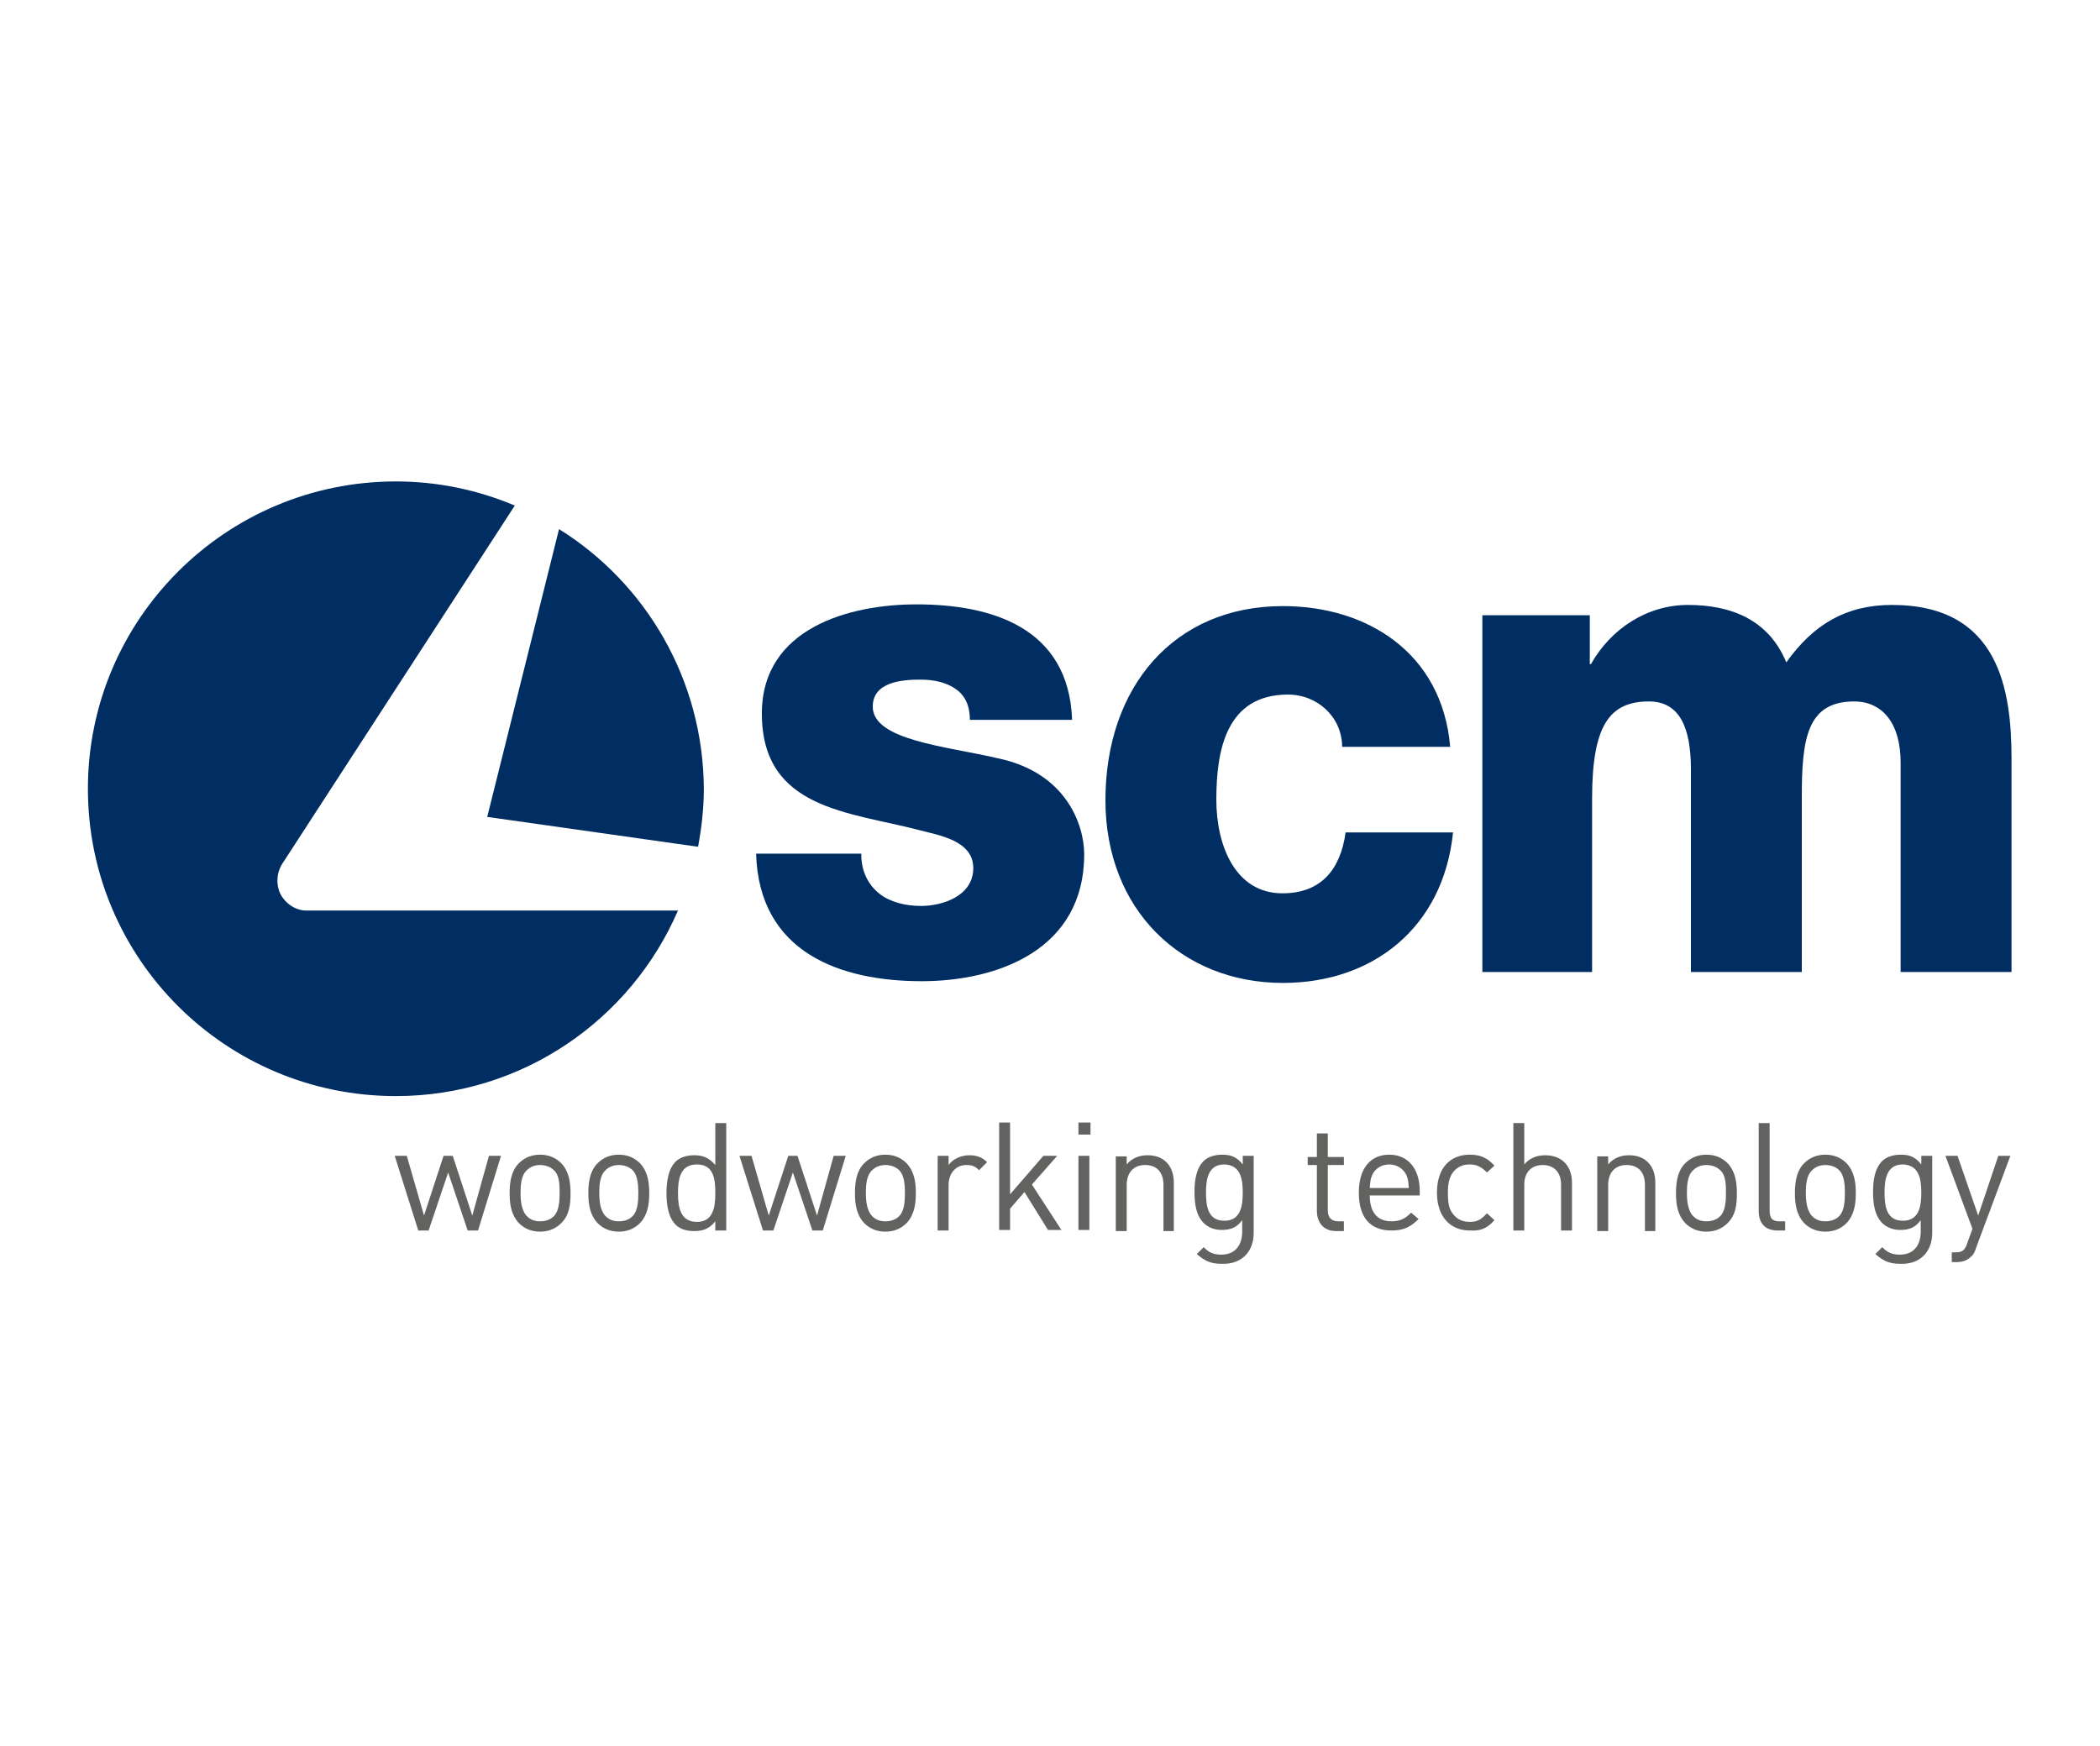 <svg width="195" version="1.1" id="Слой_1" xmlns="http://www.w3.org/2000/svg" xmlns:xlink="http://www.w3.org/1999/xlink" x="0px" y="0px"
	 viewBox="0 0 365.5 162.2" style="enable-background:new 0 0 365.5 162.2;" xml:space="preserve">
<style type="text/css">
	.st0{fill:#002D62;}
	.st1{fill:#626261;}
</style>
<g>
	<g>
		<path class="st0" d="M97.3,21.2L84.8,71.3l36.7,5.2c0.6-3.3,1-6.6,1-10.1C122.4,47.4,112.4,30.6,97.3,21.2 M48.9,84.9
			c-0.9-1.7-0.8-3.8,0.2-5.4l40.5-62.4c-6.4-2.7-13.4-4.2-20.7-4.2c-29.6,0-53.6,24-53.6,53.5c0,29.6,24,53.5,53.6,53.5
			c22,0,40.9-13.3,49.1-32.3H53.6C51.7,87.7,49.9,86.6,48.9,84.9"/>
		<path class="st0" d="M149.9,77.8c0,3.1,1.3,5.4,3.2,6.9c1.8,1.4,4.4,2.1,7.2,2.1c3.7,0,9.1-1.7,9.1-6.6c0-4.8-6-5.7-9.4-6.6
			c-12.2-3.2-27.4-3.6-27.4-20.3c0-14.9,15.3-19,26.9-19c12.9,0,26.5,3.9,27.1,20.1h-17.8c0-2.6-0.9-4.3-2.5-5.4
			c-1.6-1.1-3.7-1.6-6.1-1.6c-3.2,0-8.3,0.4-8.3,4.7c0,5.9,12.9,6.9,21.8,9c11.9,2.5,15,11.6,15,16.7c0,16.6-15,22.1-28.3,22.1
			c-14,0-28.3-4.9-28.8-22.2H149.9z"/>
		<path class="st0" d="M233.6,59c-0.1-5.3-4.5-9-9.4-9c-10.8,0-12.5,9.7-12.5,18.3c0,8,3.3,16.3,11.5,16.3c6.7,0,10.1-4.1,11-10.6
			h18.7c-1.7,16.6-14,26.2-29.6,26.2c-17.7,0-30.9-12.8-30.9-31.8c0-19.7,11.9-33.8,30.9-33.8c14.6,0,27.7,8.1,29.1,24.5H233.6z"/>
		<path class="st0" d="M258,36.2h18.7v8.5h0.2c3.5-6.2,9.8-10.3,16.9-10.3c7.4,0,14,2.5,17.1,10c4.7-6.6,10.4-10,18.4-10
			c18.7,0,20.8,14.9,20.8,26.8v37.1h-19.3V61.8c0-6.7-3.1-10.6-8.1-10.6c-8.3,0-9.1,6.7-9.1,16.7v30.4h-19.3V63
			c0-7.3-2-11.8-7.3-11.8c-6.9,0-9.9,4.2-9.9,16.9v30.2H258V36.2z"/>
		<path class="st1" d="M349.9,130.3h-2.1l-3.5,10.4l-3.6-10.4h-2.1l4.7,12.7l-0.9,2.5c-0.4,1.2-0.8,1.6-2.1,1.6h-0.6v1.7h0.8
			c0.9,0,1.8-0.2,2.5-0.9c0.4-0.3,0.7-0.8,0.9-1.5L349.9,130.3z M334.4,136.7c0,2.4-0.4,4.9-3.2,4.9c-2.8,0-3.2-2.4-3.2-4.9
			c0-2.4,0.4-4.9,3.2-4.9C334,131.9,334.4,134.3,334.4,136.7 M336.3,143.7v-13.4h-1.9v1.5c-1.1-1.4-2.2-1.7-3.6-1.7
			c-1.3,0-2.5,0.4-3.2,1.1c-1.3,1.3-1.6,3.3-1.6,5.4c0,2.1,0.3,4.1,1.6,5.4c0.7,0.7,1.8,1.2,3.1,1.2c1.4,0,2.6-0.3,3.6-1.7v2
			c0,2.2-1.1,4-3.6,4c-1.5,0-2.2-0.4-3.1-1.3l-1.2,1.2c1.4,1.2,2.4,1.7,4.4,1.7C334.3,149.2,336.3,146.9,336.3,143.7 M321.1,136.8
			c0,1.4-0.1,3.1-1,4c-0.6,0.6-1.4,0.9-2.4,0.9s-1.7-0.3-2.3-0.9c-0.9-0.9-1.1-2.6-1.1-4c0-1.4,0.1-3.1,1.1-4
			c0.6-0.6,1.4-0.9,2.3-0.9s1.8,0.3,2.4,0.9C321,133.7,321.1,135.4,321.1,136.8 M323,136.8c0-2-0.3-3.8-1.6-5.2
			c-0.9-0.9-2.1-1.5-3.7-1.5c-1.6,0-2.8,0.6-3.7,1.5c-1.3,1.3-1.6,3.2-1.6,5.2c0,2,0.3,3.8,1.6,5.2c0.9,0.9,2.1,1.5,3.7,1.5
			c1.6,0,2.8-0.6,3.7-1.5C322.7,140.6,323,138.8,323,136.8 M310.7,143.3v-1.6h-1c-1.3,0-1.7-0.6-1.7-1.9v-15.2h-1.9v15.3
			c0,2,1,3.4,3.3,3.4H310.7z M300.4,136.8c0,1.4-0.1,3.1-1,4c-0.6,0.6-1.4,0.9-2.4,0.9s-1.7-0.3-2.3-0.9c-0.9-0.9-1.1-2.6-1.1-4
			c0-1.4,0.1-3.1,1.1-4c0.6-0.6,1.4-0.9,2.3-0.9s1.8,0.3,2.4,0.9C300.4,133.7,300.4,135.4,300.4,136.8 M302.3,136.8
			c0-2-0.3-3.8-1.6-5.2c-0.9-0.9-2.1-1.5-3.7-1.5s-2.8,0.6-3.7,1.5c-1.3,1.3-1.6,3.2-1.6,5.2c0,2,0.3,3.8,1.6,5.2
			c0.9,0.9,2.1,1.5,3.7,1.5s2.8-0.6,3.7-1.5C302.1,140.6,302.3,138.8,302.3,136.8 M288.1,143.3V135c0-1.5-0.4-2.7-1.3-3.6
			c-0.8-0.8-1.9-1.2-3.3-1.2c-1.4,0-2.7,0.5-3.6,1.6v-1.4h-1.9v13h1.9v-8c0-2.3,1.3-3.5,3.2-3.5c2,0,3.2,1.2,3.2,3.5v8H288.1z
			 M273.6,143.3V135c0-2.9-1.7-4.8-4.7-4.8c-1.4,0-2.7,0.5-3.6,1.6v-7.2h-1.9v18.7h1.9v-8c0-2.2,1.3-3.4,3.2-3.4
			c1.9,0,3.2,1.2,3.2,3.4v8H273.6z M260.1,141.5l-1.3-1.2c-1,1.1-1.7,1.5-3,1.5c-1.3,0-2.3-0.5-3-1.5c-0.6-0.8-0.8-1.8-0.8-3.5
			c0-1.6,0.2-2.6,0.8-3.5c0.7-1,1.7-1.5,3-1.5c1.2,0,2,0.4,3,1.4l1.3-1.2c-1.3-1.4-2.5-1.9-4.3-1.9c-3.3,0-5.7,2.2-5.7,6.6
			c0,4.4,2.5,6.6,5.7,6.6C257.6,143.4,258.8,143,260.1,141.5 M245.2,135.9h-6.8c0.1-1.1,0.1-1.5,0.4-2.2c0.5-1.2,1.7-1.9,3-1.9
			c1.4,0,2.5,0.8,3,1.9C245.1,134.4,245.1,134.8,245.2,135.9 M247.1,137.3v-0.9c0-3.8-2-6.3-5.3-6.3c-3.3,0-5.3,2.4-5.3,6.6
			c0,4.6,2.2,6.6,5.7,6.6c2.2,0,3.4-0.7,4.7-2l-1.3-1.1c-1,1-1.9,1.5-3.4,1.5c-2.5,0-3.8-1.6-3.8-4.5H247.1z M233.9,143.3v-1.6h-1
			c-1.2,0-1.8-0.7-1.8-1.9v-7.9h2.8v-1.4h-2.8v-4.1h-1.9v4.1h-1.6v1.4h1.6v8c0,1.9,1.1,3.5,3.3,3.5H233.9z M216.3,136.7
			c0,2.4-0.4,4.9-3.2,4.9c-2.8,0-3.2-2.4-3.2-4.9c0-2.4,0.4-4.9,3.2-4.9C215.9,131.9,216.3,134.3,216.3,136.7 M218.2,143.7v-13.4
			h-1.9v1.5c-1.1-1.4-2.2-1.7-3.6-1.7c-1.3,0-2.5,0.4-3.2,1.1c-1.3,1.3-1.6,3.3-1.6,5.4c0,2.1,0.3,4.1,1.6,5.4
			c0.7,0.7,1.8,1.2,3.1,1.2c1.4,0,2.6-0.3,3.6-1.7v2c0,2.2-1.1,4-3.6,4c-1.5,0-2.2-0.4-3.1-1.3l-1.2,1.2c1.4,1.2,2.4,1.7,4.4,1.7
			C216.2,149.2,218.2,146.9,218.2,143.7 M204.3,143.3V135c0-1.5-0.4-2.7-1.3-3.6c-0.8-0.8-1.9-1.2-3.3-1.2c-1.4,0-2.7,0.5-3.6,1.6
			v-1.4h-1.9v13h1.9v-8c0-2.3,1.3-3.5,3.2-3.5c2,0,3.2,1.2,3.2,3.5v8H204.3z M189.6,130.3h-1.9v12.9h1.9V130.3z M189.8,124.5h-2.1
			v2.1h2.1V124.5z M184.8,143.3l-5.2-8l4.4-5h-2.4l-5.8,6.7v-12.5h-1.9v18.7h1.9v-3.7l2.5-2.9l4.1,6.6H184.8z M171.8,131.4
			c-0.9-0.9-1.9-1.2-3.1-1.2c-1.5,0-2.9,0.7-3.6,1.7v-1.6h-1.9v13h1.9v-7.9c0-2,1.2-3.5,3.1-3.5c1,0,1.5,0.2,2.2,0.9L171.8,131.4z
			 M157.5,136.8c0,1.4-0.1,3.1-1,4c-0.6,0.6-1.4,0.9-2.4,0.9s-1.7-0.3-2.3-0.9c-0.9-0.9-1.1-2.6-1.1-4c0-1.4,0.1-3.1,1.1-4
			c0.6-0.6,1.4-0.9,2.3-0.9s1.8,0.3,2.4,0.9C157.4,133.7,157.5,135.4,157.5,136.8 M159.4,136.8c0-2-0.3-3.8-1.6-5.2
			c-0.9-0.9-2.1-1.5-3.7-1.5c-1.6,0-2.8,0.6-3.7,1.5c-1.3,1.3-1.6,3.2-1.6,5.2c0,2,0.3,3.8,1.6,5.2c0.9,0.9,2.1,1.5,3.7,1.5
			c1.6,0,2.8-0.6,3.7-1.5C159.1,140.6,159.4,138.8,159.4,136.8 M147.2,130.3h-2.1l-2.9,10.4l-3.4-10.4h-1.6l-3.4,10.4l-3-10.4h-2.1
			l4.1,13h1.8l3.4-10.1l3.4,10.1h1.8L147.2,130.3z M124.5,136.8c0,2.5-0.4,5-3.2,5s-3.3-2.4-3.3-5c0-2.5,0.4-5,3.3-5
			S124.5,134.3,124.5,136.8 M126.4,143.3v-18.7h-1.9v7.3c-1.1-1.3-2.2-1.7-3.7-1.7c-1.3,0-2.5,0.4-3.2,1.1c-1.3,1.3-1.6,3.5-1.6,5.5
			c0,2,0.3,4.2,1.6,5.5c0.7,0.7,1.8,1.1,3.2,1.1c1.4,0,2.6-0.3,3.7-1.7v1.6H126.4z M111.1,136.8c0,1.4-0.1,3.1-1,4
			c-0.6,0.6-1.4,0.9-2.4,0.9s-1.7-0.3-2.3-0.9c-0.9-0.9-1.1-2.6-1.1-4c0-1.4,0.1-3.1,1.1-4c0.6-0.6,1.4-0.9,2.3-0.9s1.8,0.3,2.4,0.9
			C111,133.7,111.1,135.4,111.1,136.8 M113,136.8c0-2-0.3-3.8-1.6-5.2c-0.9-0.9-2.1-1.5-3.7-1.5c-1.6,0-2.8,0.6-3.7,1.5
			c-1.3,1.3-1.6,3.2-1.6,5.2c0,2,0.3,3.8,1.6,5.2c0.9,0.9,2.1,1.5,3.7,1.5c1.6,0,2.8-0.6,3.7-1.5C112.7,140.6,113,138.8,113,136.8
			 M97.4,136.8c0,1.4-0.1,3.1-1,4c-0.6,0.6-1.4,0.9-2.4,0.9s-1.7-0.3-2.3-0.9c-0.9-0.9-1.1-2.6-1.1-4c0-1.4,0.1-3.1,1.1-4
			c0.6-0.6,1.4-0.9,2.3-0.9s1.8,0.3,2.4,0.9C97.4,133.7,97.4,135.4,97.4,136.8 M99.3,136.8c0-2-0.3-3.8-1.6-5.2
			c-0.9-0.9-2.1-1.5-3.7-1.5c-1.6,0-2.8,0.6-3.7,1.5c-1.3,1.3-1.6,3.2-1.6,5.2c0,2,0.3,3.8,1.6,5.2c0.9,0.9,2.1,1.5,3.7,1.5
			c1.6,0,2.8-0.6,3.7-1.5C99.1,140.6,99.3,138.8,99.3,136.8 M87.2,130.3h-2.1l-2.9,10.4l-3.4-10.4h-1.6l-3.4,10.4l-3-10.4h-2.1
			l4.1,13h1.8l3.4-10.1l3.4,10.1h1.8L87.2,130.3z"/>
	</g>
</g>
</svg>
